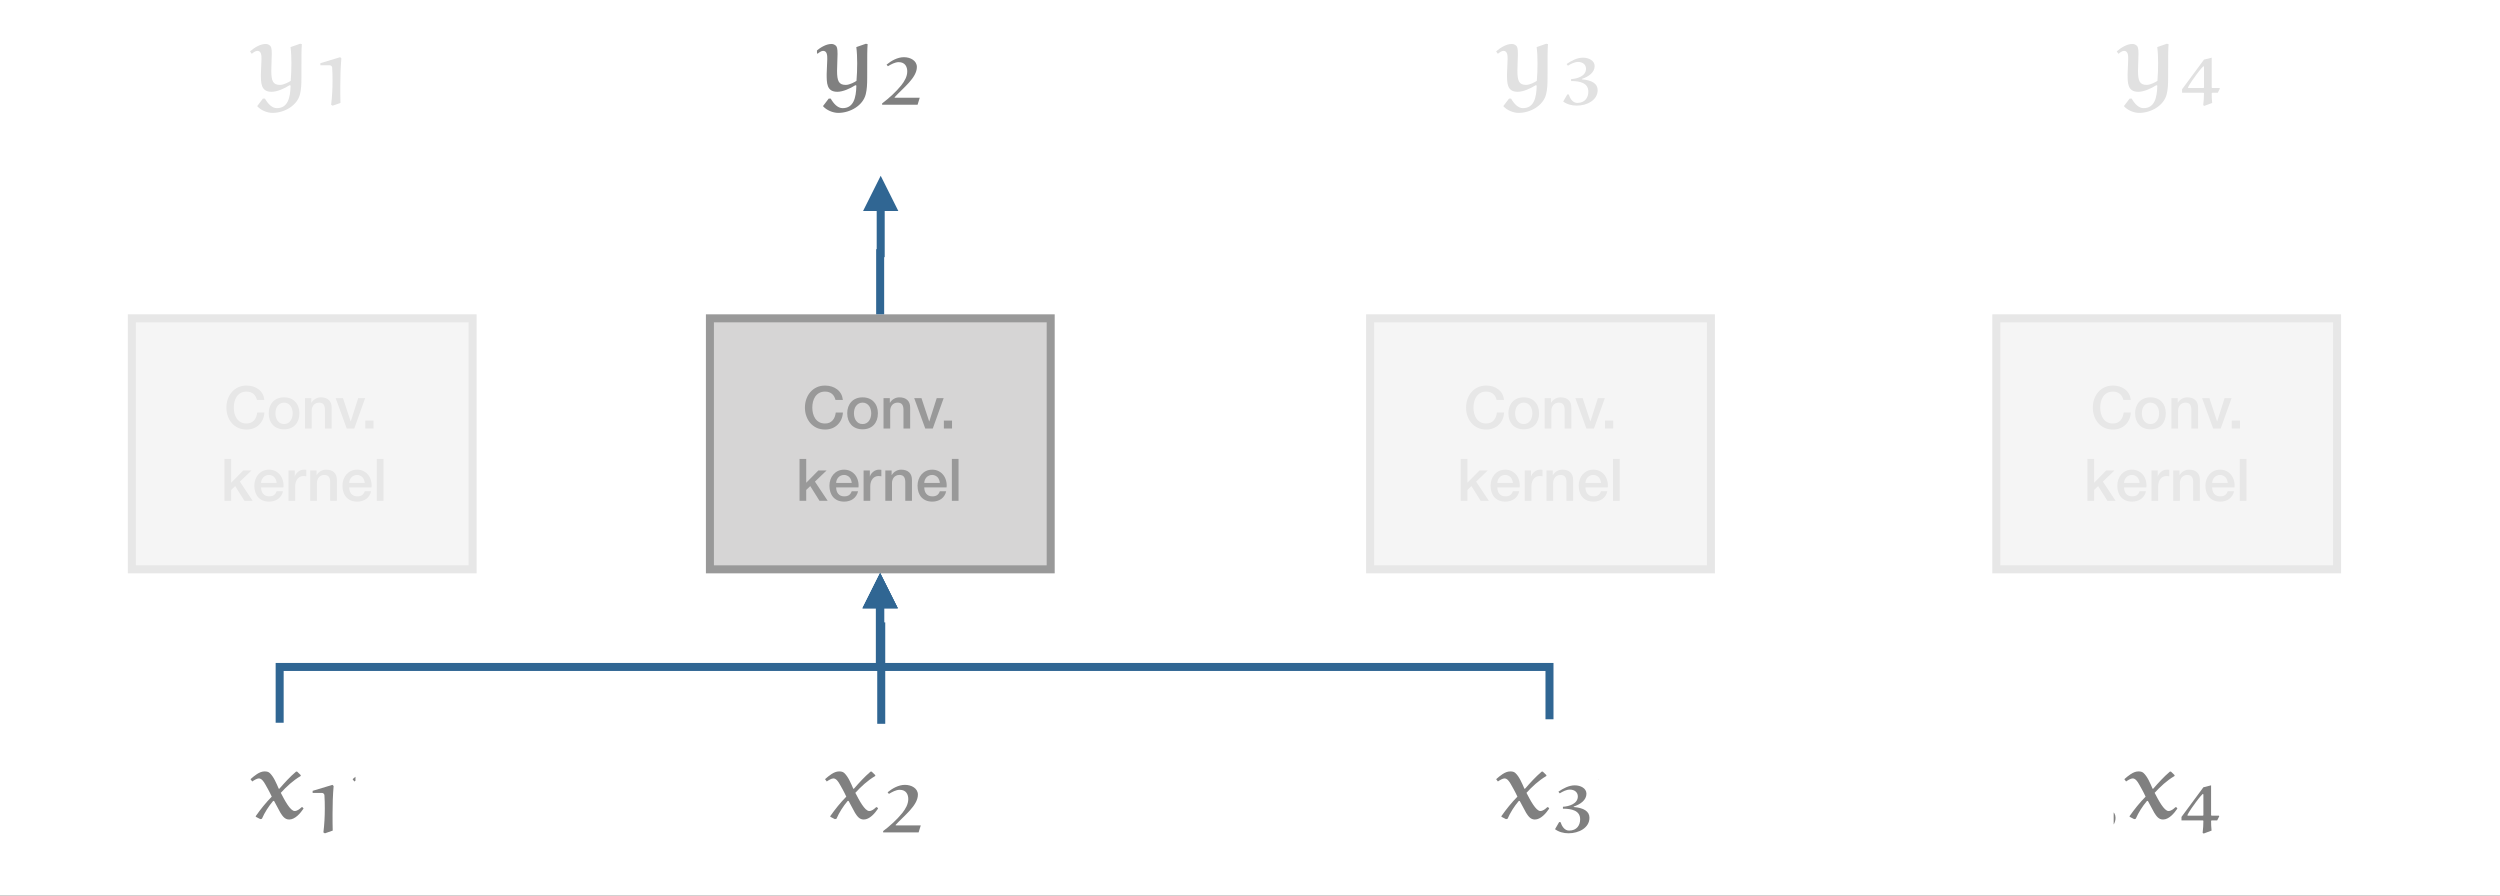 <?xml version="1.0" encoding="UTF-8"?>
<svg xmlns="http://www.w3.org/2000/svg" xmlns:xlink="http://www.w3.org/1999/xlink" width="725.99pt" height="260.102pt" viewBox="0 0 725.99 260.102" version="1.1">
<rect x="0" y="0" width="725.99" height="260.102" fill="#333333" stroke="none"/>
<defs>
<g>
<symbol overflow="visible" id="glyph0-0">
<path style="stroke:none;" d=""/>
</symbol>
<symbol overflow="visible" id="glyph0-1">
<path style="stroke:none;" d="M 12.906 -13.578 L 12.578 -13.578 C 10.797 -12.062 9.234 -10.328 7.734 -8.609 L 7.562 -8.609 C 6.875 -10.203 6.062 -12.172 4.891 -13.219 C 4.484 -13.578 3.953 -13.641 3.422 -13.641 C 1.953 -13.641 0.5 -12.391 -0.641 -11.391 L -0.141 -10.719 C 0.422 -11.109 1.25 -11.609 1.781 -11.609 C 2.594 -11.609 3.203 -10.672 3.609 -9.953 C 3.891 -9.469 4.922 -7.672 5.531 -6.312 C 3.812 -4.578 2.25 -2.609 0.891 -0.672 L 0.891 -0.469 L 2.219 0.219 L 2.672 0.109 C 3.469 -1.719 4.609 -3.5 5.922 -5.062 L 6.203 -5.062 L 8.062 -1.609 C 8.672 -0.672 9.312 0.328 10.594 0.328 C 12.297 0.328 13.828 -1.469 14.766 -2.859 L 14.469 -3.25 L 14.188 -3.25 C 13.656 -2.719 12.906 -2.141 12.188 -2.141 C 10.906 -2.141 9.266 -5.281 8.156 -7.422 C 9.797 -9.219 11.703 -11 13.938 -12.312 L 13.938 -12.578 Z M 12.906 -13.578 "/>
</symbol>
<symbol overflow="visible" id="glyph1-0">
<path style="stroke:none;" d=""/>
</symbol>
<symbol overflow="visible" id="glyph1-1">
<path style="stroke:none;" d="M 2.109 -12.172 L 2.109 -11.562 L 4.828 -11.562 C 5.172 -11.562 5.516 -11.266 5.531 -10.906 C 5.625 -9.609 5.641 -8.328 5.641 -7.016 C 5.641 -4.703 5.516 -2.391 5.234 -0.094 L 5.672 0.172 L 7.938 -0.625 C 7.891 -1.875 7.891 -3.891 7.891 -5.531 C 7.891 -8.203 7.969 -10.891 8.203 -13.562 L 7.859 -13.906 Z M 2.109 -12.172 "/>
</symbol>
<symbol overflow="visible" id="glyph1-2">
<path style="stroke:none;" d="M 11.859 -2.125 L 4.672 -2.125 C 4.609 -2.125 4.562 -2.172 4.562 -2.219 C 4.562 -2.234 4.562 -2.281 4.578 -2.297 C 7.047 -4.984 11.031 -7.938 11.031 -11.062 C 11.031 -12.875 9.203 -13.906 7.266 -13.906 C 5.391 -13.906 3.578 -12.859 2.234 -11.75 L 2.609 -11.281 C 3.547 -11.828 4.641 -12.469 5.766 -12.469 C 7.672 -12.469 8.234 -11.031 8.234 -9.781 C 8.234 -8.312 7.453 -6.922 6.484 -5.719 C 4.906 -3.781 3.016 -2.062 0.938 -0.484 L 0.938 -0.094 L 11.234 -0.094 Z M 11.859 -2.125 "/>
</symbol>
<symbol overflow="visible" id="glyph1-3">
<path style="stroke:none;" d="M 6.578 -7.609 C 8.547 -8.25 10.281 -9.5 10.281 -11.328 C 10.281 -12.922 8.578 -13.766 6.891 -13.766 C 5.156 -13.766 3.484 -12.844 2.141 -11.922 L 2.516 -11.438 C 3.422 -11.984 4.438 -12.531 5.484 -12.531 C 6.828 -12.531 7.781 -11.75 7.781 -10.547 C 7.781 -8.406 5.234 -7.641 3.453 -7.547 L 3.453 -6.984 C 5.922 -6.984 8.453 -6.484 8.453 -3.906 C 8.453 -2.234 7.531 -0.625 5.234 -0.625 C 3.875 -0.625 3.094 -2 2.766 -3.078 L 2.359 -3.109 L 1.156 -1.031 C 2.219 -0.234 3.641 0.156 5.078 0.156 C 8.078 0.156 11.156 -1.438 11.156 -4.344 C 11.156 -6.219 9.5 -7.234 6.578 -7.469 Z M 6.578 -7.609 "/>
</symbol>
<symbol overflow="visible" id="glyph1-4">
<path style="stroke:none;" d="M 9.391 -4.953 L 9.25 -5.109 L 9.25 -13.766 L 7.016 -13.203 L 0.656 -4.594 L 0.656 -3.578 L 6.859 -3.578 L 7.016 -3.469 C 7.016 -2.297 6.938 -1.125 6.797 0.016 L 7.094 0.234 L 9.391 -0.625 C 9.281 -1.562 9.25 -2.484 9.25 -3.438 L 9.391 -3.578 L 11.016 -3.578 L 11.625 -4.781 L 11.547 -4.953 Z M 7.016 -5.062 L 6.828 -4.953 L 2.484 -4.953 L 2.359 -5.078 C 2.375 -5.141 2.672 -5.969 4.812 -8.844 C 5.875 -10.312 6.797 -11.297 6.891 -11.297 L 7.016 -11.109 Z M 7.016 -5.062 "/>
</symbol>
<symbol overflow="visible" id="glyph2-0">
<path style="stroke:none;" d=""/>
</symbol>
<symbol overflow="visible" id="glyph2-1">
<path style="stroke:none;" d="M 15.359 -13.531 L 14.859 -13.641 L 12.078 -12.672 C 12.266 -11.203 12.328 -9.578 12.328 -7.969 C 12.328 -6.219 12.266 -4.469 12.125 -2.859 C 11.688 -2.562 10.156 -1.688 9.016 -1.688 C 6.984 -1.688 6.484 -2.812 6.484 -5.781 C 6.484 -7.5 6.625 -9.031 6.625 -10.672 C 6.625 -12.391 6.422 -12.812 6.125 -13.078 C 5.781 -13.391 5.344 -13.578 4.859 -13.578 C 3.219 -13.578 1.5 -12.453 0.312 -11.422 L 0.812 -10.719 C 1.25 -11.109 1.953 -11.578 2.422 -11.578 C 3.672 -11.578 3.641 -10.062 3.641 -9.172 C 3.641 -7.75 3.469 -6.312 3.469 -4.891 C 3.469 -2.281 3.422 0.312 6.562 0.312 C 8.172 0.312 10.312 -0.641 11.812 -1.609 L 12.094 -1.5 C 12.016 2.109 11.266 5.062 8.094 5.062 C 6.672 5.062 5.5 3.781 4.641 2.281 L 4.062 2.281 L 2.391 4.469 C 3.391 5.641 5.25 6.438 6.844 6.438 C 10.266 6.438 14.047 4.312 14.828 0.969 C 15.156 -0.422 15.234 -1.688 15.234 -3.812 C 15.234 -11.062 15.234 -11.531 15.359 -13.531 Z M 15.359 -13.531 "/>
</symbol>
<symbol overflow="visible" id="glyph3-0">
<path style="stroke:none;" d="M 8.734 -0.859 L 8.734 -11.375 L 1.703 -11.375 L 1.703 -0.859 Z M 9.594 -12.172 L 9.594 0 L 0.859 0 L 0.859 -12.172 Z M 9.594 -12.172 "/>
</symbol>
<symbol overflow="visible" id="glyph3-1">
<path style="stroke:none;" d="M 9.516 -8.297 C 9.43 -8.648 9.305 -8.973 9.141 -9.266 C 8.984 -9.566 8.781 -9.82 8.531 -10.031 C 8.281 -10.25 7.988 -10.414 7.656 -10.531 C 7.32 -10.656 6.93 -10.719 6.484 -10.719 C 5.836 -10.719 5.273 -10.586 4.797 -10.328 C 4.328 -10.066 3.941 -9.719 3.641 -9.281 C 3.348 -8.844 3.129 -8.344 2.984 -7.781 C 2.848 -7.227 2.781 -6.66 2.781 -6.078 C 2.781 -5.504 2.848 -4.938 2.984 -4.375 C 3.129 -3.82 3.348 -3.328 3.641 -2.891 C 3.941 -2.453 4.328 -2.102 4.797 -1.844 C 5.273 -1.582 5.836 -1.453 6.484 -1.453 C 6.961 -1.453 7.383 -1.531 7.75 -1.688 C 8.113 -1.852 8.426 -2.082 8.688 -2.375 C 8.945 -2.664 9.148 -3.004 9.297 -3.391 C 9.441 -3.773 9.539 -4.191 9.594 -4.641 L 11.672 -4.641 C 11.629 -3.91 11.473 -3.242 11.203 -2.641 C 10.93 -2.035 10.566 -1.516 10.109 -1.078 C 9.66 -0.641 9.129 -0.301 8.516 -0.062 C 7.898 0.176 7.223 0.297 6.484 0.297 C 5.578 0.297 4.758 0.129 4.031 -0.203 C 3.312 -0.547 2.703 -1.004 2.203 -1.578 C 1.703 -2.16 1.316 -2.836 1.047 -3.609 C 0.773 -4.379 0.641 -5.203 0.641 -6.078 C 0.641 -6.941 0.773 -7.758 1.047 -8.531 C 1.316 -9.312 1.703 -9.988 2.203 -10.562 C 2.703 -11.145 3.312 -11.609 4.031 -11.953 C 4.758 -12.297 5.578 -12.469 6.484 -12.469 C 7.16 -12.469 7.801 -12.375 8.406 -12.188 C 9.008 -12 9.539 -11.723 10 -11.359 C 10.469 -11.004 10.844 -10.57 11.125 -10.062 C 11.406 -9.551 11.582 -8.961 11.656 -8.297 Z M 9.516 -8.297 "/>
</symbol>
<symbol overflow="visible" id="glyph3-2">
<path style="stroke:none;" d="M 5.062 0.234 C 4.363 0.234 3.738 0.117 3.188 -0.109 C 2.633 -0.336 2.164 -0.656 1.781 -1.062 C 1.406 -1.477 1.113 -1.969 0.906 -2.531 C 0.707 -3.102 0.609 -3.734 0.609 -4.422 C 0.609 -5.086 0.707 -5.703 0.906 -6.266 C 1.113 -6.836 1.406 -7.328 1.781 -7.734 C 2.164 -8.148 2.633 -8.473 3.188 -8.703 C 3.738 -8.93 4.363 -9.047 5.062 -9.047 C 5.77 -9.047 6.398 -8.93 6.953 -8.703 C 7.504 -8.473 7.969 -8.148 8.344 -7.734 C 8.727 -7.328 9.02 -6.836 9.219 -6.266 C 9.414 -5.703 9.516 -5.086 9.516 -4.422 C 9.516 -3.734 9.414 -3.102 9.219 -2.531 C 9.02 -1.969 8.727 -1.477 8.344 -1.062 C 7.969 -0.656 7.504 -0.336 6.953 -0.109 C 6.398 0.117 5.77 0.234 5.062 0.234 Z M 5.062 -1.297 C 5.5 -1.297 5.875 -1.383 6.188 -1.562 C 6.508 -1.75 6.77 -1.988 6.969 -2.281 C 7.176 -2.582 7.328 -2.914 7.422 -3.281 C 7.523 -3.645 7.578 -4.023 7.578 -4.422 C 7.578 -4.797 7.523 -5.172 7.422 -5.547 C 7.328 -5.922 7.176 -6.25 6.969 -6.531 C 6.77 -6.82 6.508 -7.055 6.188 -7.234 C 5.875 -7.422 5.5 -7.516 5.062 -7.516 C 4.633 -7.516 4.258 -7.422 3.938 -7.234 C 3.625 -7.055 3.363 -6.82 3.156 -6.531 C 2.945 -6.25 2.797 -5.922 2.703 -5.547 C 2.609 -5.172 2.562 -4.797 2.562 -4.422 C 2.562 -4.023 2.609 -3.645 2.703 -3.281 C 2.797 -2.914 2.945 -2.582 3.156 -2.281 C 3.363 -1.988 3.625 -1.75 3.938 -1.562 C 4.258 -1.383 4.633 -1.297 5.062 -1.297 Z M 5.062 -1.297 "/>
</symbol>
<symbol overflow="visible" id="glyph3-3">
<path style="stroke:none;" d="M 1.031 -8.812 L 2.859 -8.812 L 2.859 -7.516 L 2.906 -7.484 C 3.195 -7.973 3.582 -8.352 4.062 -8.625 C 4.539 -8.906 5.066 -9.047 5.641 -9.047 C 6.609 -9.047 7.367 -8.797 7.922 -8.297 C 8.484 -7.797 8.766 -7.047 8.766 -6.047 L 8.766 0 L 6.828 0 L 6.828 -5.547 C 6.805 -6.234 6.656 -6.734 6.375 -7.047 C 6.102 -7.359 5.68 -7.516 5.109 -7.516 C 4.773 -7.516 4.477 -7.453 4.219 -7.328 C 3.957 -7.211 3.734 -7.051 3.547 -6.844 C 3.367 -6.633 3.227 -6.383 3.125 -6.094 C 3.02 -5.812 2.969 -5.516 2.969 -5.203 L 2.969 0 L 1.031 0 Z M 1.031 -8.812 "/>
</symbol>
<symbol overflow="visible" id="glyph3-4">
<path style="stroke:none;" d="M 0.156 -8.812 L 2.266 -8.812 L 4.5 -2.047 L 4.531 -2.047 L 6.688 -8.812 L 8.703 -8.812 L 5.547 0 L 3.359 0 Z M 0.156 -8.812 "/>
</symbol>
<symbol overflow="visible" id="glyph3-5">
<path style="stroke:none;" d="M 1.172 -2.297 L 3.547 -2.297 L 3.547 0 L 1.172 0 Z M 1.172 -2.297 "/>
</symbol>
<symbol overflow="visible" id="glyph3-6">
<path style="stroke:none;" d=""/>
</symbol>
<symbol overflow="visible" id="glyph3-7">
<path style="stroke:none;" d="M 1.078 -12.172 L 3.016 -12.172 L 3.016 -5.25 L 6.531 -8.812 L 8.922 -8.812 L 5.547 -5.578 L 9.25 0 L 6.875 0 L 4.188 -4.281 L 3.016 -3.156 L 3.016 0 L 1.078 0 Z M 1.078 -12.172 "/>
</symbol>
<symbol overflow="visible" id="glyph3-8">
<path style="stroke:none;" d="M 7.078 -5.188 C 7.055 -5.488 6.988 -5.781 6.875 -6.062 C 6.77 -6.352 6.625 -6.602 6.438 -6.812 C 6.25 -7.02 6.02 -7.188 5.75 -7.312 C 5.488 -7.445 5.191 -7.516 4.859 -7.516 C 4.516 -7.516 4.203 -7.453 3.922 -7.328 C 3.648 -7.211 3.414 -7.051 3.219 -6.844 C 3.02 -6.633 2.859 -6.383 2.734 -6.094 C 2.617 -5.812 2.555 -5.508 2.547 -5.188 Z M 2.547 -3.906 C 2.547 -3.562 2.594 -3.227 2.688 -2.906 C 2.781 -2.594 2.922 -2.316 3.109 -2.078 C 3.305 -1.836 3.551 -1.645 3.844 -1.5 C 4.145 -1.363 4.5 -1.297 4.906 -1.297 C 5.477 -1.297 5.938 -1.414 6.281 -1.656 C 6.633 -1.906 6.895 -2.273 7.062 -2.766 L 8.906 -2.766 C 8.801 -2.285 8.625 -1.859 8.375 -1.484 C 8.125 -1.109 7.82 -0.789 7.469 -0.531 C 7.113 -0.281 6.719 -0.094 6.281 0.031 C 5.844 0.164 5.383 0.234 4.906 0.234 C 4.219 0.234 3.602 0.125 3.062 -0.094 C 2.531 -0.32 2.078 -0.641 1.703 -1.047 C 1.336 -1.461 1.062 -1.953 0.875 -2.516 C 0.688 -3.086 0.594 -3.711 0.594 -4.391 C 0.594 -5.016 0.691 -5.609 0.891 -6.172 C 1.086 -6.734 1.367 -7.227 1.734 -7.656 C 2.109 -8.082 2.555 -8.422 3.078 -8.672 C 3.609 -8.922 4.203 -9.047 4.859 -9.047 C 5.555 -9.047 6.18 -8.898 6.734 -8.609 C 7.285 -8.328 7.742 -7.945 8.109 -7.469 C 8.473 -6.988 8.734 -6.438 8.891 -5.812 C 9.055 -5.195 9.102 -4.562 9.031 -3.906 Z M 2.547 -3.906 "/>
</symbol>
<symbol overflow="visible" id="glyph3-9">
<path style="stroke:none;" d="M 1.031 -8.812 L 2.844 -8.812 L 2.844 -7.109 L 2.891 -7.109 C 2.941 -7.348 3.051 -7.578 3.219 -7.797 C 3.383 -8.023 3.582 -8.234 3.812 -8.422 C 4.039 -8.617 4.297 -8.77 4.578 -8.875 C 4.867 -8.988 5.16 -9.047 5.453 -9.047 C 5.68 -9.047 5.836 -9.039 5.922 -9.031 C 6.016 -9.02 6.102 -9.008 6.188 -9 L 6.188 -7.125 C 6.051 -7.145 5.91 -7.16 5.766 -7.172 C 5.629 -7.191 5.492 -7.203 5.359 -7.203 C 5.023 -7.203 4.711 -7.133 4.422 -7 C 4.141 -6.875 3.891 -6.68 3.672 -6.422 C 3.453 -6.172 3.281 -5.859 3.156 -5.484 C 3.031 -5.109 2.969 -4.676 2.969 -4.188 L 2.969 0 L 1.031 0 Z M 1.031 -8.812 "/>
</symbol>
<symbol overflow="visible" id="glyph3-10">
<path style="stroke:none;" d="M 1.078 -12.172 L 3.016 -12.172 L 3.016 0 L 1.078 0 Z M 1.078 -12.172 "/>
</symbol>
</g>
<clipPath id="clip1">
  <path d="M 0 0 L 725.992 0 L 725.992 260.102 L 0 260.102 Z M 0 0 "/>
</clipPath>
<clipPath id="clip2">
  <path d="M 72.367 224 L 89 224 L 89 238 L 72.367 238 Z M 72.367 224 "/>
</clipPath>
<clipPath id="clip3">
  <path d="M 90 227 L 97 227 L 97 242.73 L 90 242.73 Z M 90 227 "/>
</clipPath>
<clipPath id="clip4">
  <path d="M 102 224 L 103.223 224 L 103.223 238 L 102 238 Z M 102 224 "/>
</clipPath>
<clipPath id="clip5">
  <path d="M 464 224 L 464.195 224 L 464.195 238 L 464 238 Z M 464 224 "/>
</clipPath>
<clipPath id="clip6">
  <path d="M 613.801 228 L 615 228 L 615 242 L 613.801 242 Z M 613.801 228 "/>
</clipPath>
<clipPath id="clip7">
  <path d="M 633 228 L 644.656 228 L 644.656 242.73 L 633 242.73 Z M 633 228 "/>
</clipPath>
<clipPath id="clip8">
  <path d="M 72.367 12.363 L 88 12.363 L 88 32.816 L 72.367 32.816 Z M 72.367 12.363 "/>
</clipPath>
<clipPath id="clip9">
  <path d="M 237.246 12.363 L 252 12.363 L 252 32.816 L 237.246 32.816 Z M 237.246 12.363 "/>
</clipPath>
<clipPath id="clip10">
  <path d="M 434 12.363 L 450 12.363 L 450 32.816 L 434 32.816 Z M 434 12.363 "/>
</clipPath>
<clipPath id="clip11">
  <path d="M 614 12.363 L 630 12.363 L 630 32.816 L 614 32.816 Z M 614 12.363 "/>
</clipPath>
<clipPath id="clip12">
  <path d="M 633 16 L 644.98 16 L 644.98 31 L 633 31 Z M 633 16 "/>
</clipPath>
<clipPath id="clip13">
  <path d="M 380 0 L 725.992 0 L 725.992 177 L 380 177 Z M 380 0 "/>
</clipPath>
<filter id="alpha" filterUnits="objectBoundingBox" x="0%" y="0%" width="100%" height="100%">
  <feColorMatrix type="matrix" in="SourceGraphic" values="0 0 0 0 1 0 0 0 0 1 0 0 0 0 1 0 0 0 1 0"/>
</filter>
<mask id="mask0">
  <g filter="url(#alpha)">
<rect x="0" y="0" width="725.99" height="260.102" style="fill:rgb(0%,0%,0%);fill-opacity:0.758;stroke:none;"/>
  </g>
</mask>
<clipPath id="clip15">
  <path d="M 1 0 L 345.992 0 L 345.992 176 L 1 176 Z M 1 0 "/>
</clipPath>
<clipPath id="clip14">
  <rect x="0" y="0" width="346" height="177"/>
</clipPath>
<g id="surface5" clip-path="url(#clip14)">
<g clip-path="url(#clip15)" clip-rule="nonzero">
<path style=" stroke:none;fill-rule:nonzero;fill:rgb(100%,100%,100%);fill-opacity:1;" d="M 1.055 -89.617 L 366.105 -89.617 L 366.105 175.492 L 1.055 175.492 Z M 1.055 -89.617 "/>
</g>
</g>
<mask id="mask1">
  <g filter="url(#alpha)">
<rect x="0" y="0" width="725.99" height="260.102" style="fill:rgb(0%,0%,0%);fill-opacity:0.758;stroke:none;"/>
  </g>
</mask>
<clipPath id="clip16">
  <rect x="0" y="0" width="193" height="174"/>
</clipPath>
<g id="surface8" clip-path="url(#clip16)">
<path style=" stroke:none;fill-rule:nonzero;fill:rgb(100%,100%,100%);fill-opacity:1;" d="M -47.895 -86.691 L 191.781 -86.691 L 191.781 172.562 L -47.895 172.562 Z M -47.895 -86.691 "/>
</g>
</defs>
<g id="surface1">
<g clip-path="url(#clip1)" clip-rule="nonzero">
<rect x="0" y="0" width="725.99" height="260.102" style="fill:rgb(100%,100%,100%);fill-opacity:1;stroke:none;"/>
</g>
<g clip-path="url(#clip2)" clip-rule="nonzero">
<g style="fill:rgb(50.197%,50.197%,50.197%);fill-opacity:1;">
  <use xlink:href="#glyph0-1" x="73.387" y="237.657"/>
</g>
</g>
<g clip-path="url(#clip3)" clip-rule="nonzero">
<g style="fill:rgb(50.197%,50.197%,50.197%);fill-opacity:1;">
  <use xlink:href="#glyph1-1" x="88.681" y="241.826"/>
</g>
</g>
<g clip-path="url(#clip4)" clip-rule="nonzero">
<g style="fill:rgb(50.197%,50.197%,50.197%);fill-opacity:1;">
  <use xlink:href="#glyph0-1" x="103.037" y="237.657"/>
</g>
</g>
<g style="fill:rgb(50.197%,50.197%,50.197%);fill-opacity:1;">
  <use xlink:href="#glyph0-1" x="240.23" y="237.657"/>
</g>
<g style="fill:rgb(50.197%,50.197%,50.197%);fill-opacity:1;">
  <use xlink:href="#glyph1-2" x="255.525" y="241.826"/>
</g>
<g style="fill:rgb(50.197%,50.197%,50.197%);fill-opacity:1;">
  <use xlink:href="#glyph0-1" x="435.121" y="237.657"/>
</g>
<g style="fill:rgb(50.197%,50.197%,50.197%);fill-opacity:1;">
  <use xlink:href="#glyph1-3" x="450.415" y="241.826"/>
</g>
<g clip-path="url(#clip5)" clip-rule="nonzero">
<g style="fill:rgb(50.197%,50.197%,50.197%);fill-opacity:1;">
  <use xlink:href="#glyph0-1" x="464.772" y="237.657"/>
</g>
</g>
<g clip-path="url(#clip6)" clip-rule="nonzero">
<g style="fill:rgb(50.197%,50.197%,50.197%);fill-opacity:1;">
  <use xlink:href="#glyph1-3" x="603.187" y="241.826"/>
</g>
</g>
<g style="fill:rgb(50.197%,50.197%,50.197%);fill-opacity:1;">
  <use xlink:href="#glyph0-1" x="617.543" y="237.657"/>
</g>
<g clip-path="url(#clip7)" clip-rule="nonzero">
<g style="fill:rgb(50.197%,50.197%,50.197%);fill-opacity:1;">
  <use xlink:href="#glyph1-4" x="632.84" y="241.826"/>
</g>
</g>
<g clip-path="url(#clip8)" clip-rule="nonzero">
<g style="fill:rgb(50.197%,50.197%,50.197%);fill-opacity:1;">
  <use xlink:href="#glyph2-1" x="72.296" y="26.346"/>
</g>
</g>
<g style="fill:rgb(50.197%,50.197%,50.197%);fill-opacity:1;">
  <use xlink:href="#glyph1-1" x="90.928" y="30.515"/>
</g>
<g clip-path="url(#clip9)" clip-rule="nonzero">
<g style="fill:rgb(50.197%,50.197%,50.197%);fill-opacity:1;">
  <use xlink:href="#glyph2-1" x="236.595" y="26.346"/>
</g>
</g>
<g style="fill:rgb(50.197%,50.197%,50.197%);fill-opacity:1;">
  <use xlink:href="#glyph1-2" x="255.227" y="30.515"/>
</g>
<g clip-path="url(#clip10)" clip-rule="nonzero">
<g style="fill:rgb(50.197%,50.197%,50.197%);fill-opacity:1;">
  <use xlink:href="#glyph2-1" x="434.162" y="26.346"/>
</g>
</g>
<g style="fill:rgb(50.197%,50.197%,50.197%);fill-opacity:1;">
  <use xlink:href="#glyph1-3" x="452.794" y="30.515"/>
</g>
<g clip-path="url(#clip11)" clip-rule="nonzero">
<g style="fill:rgb(50.197%,50.197%,50.197%);fill-opacity:1;">
  <use xlink:href="#glyph2-1" x="614.381" y="26.346"/>
</g>
</g>
<g clip-path="url(#clip12)" clip-rule="nonzero">
<g style="fill:rgb(50.197%,50.197%,50.197%);fill-opacity:1;">
  <use xlink:href="#glyph1-4" x="633.014" y="30.515"/>
</g>
</g>
<path style="fill-rule:nonzero;fill:rgb(83.922%,83.53%,83.53%);fill-opacity:1;stroke-width:3;stroke-linecap:butt;stroke-linejoin:miter;stroke:rgb(60.001%,60.001%,60.001%);stroke-opacity:1;stroke-miterlimit:4;" d="M 0.001 0.001 L 127.694 0.001 L 127.694 94.054 L 0.001 94.054 Z M 0.001 0.001 " transform="matrix(0.775,0,0,0.775,206.155,92.441)"/>
<g style="fill:rgb(60.001%,60.001%,60.001%);fill-opacity:1;">
  <use xlink:href="#glyph3-1" x="233.107" y="124.436"/>
  <use xlink:href="#glyph3-2" x="245.423" y="124.436"/>
  <use xlink:href="#glyph3-3" x="255.539" y="124.436"/>
  <use xlink:href="#glyph3-4" x="265.33" y="124.436"/>
</g>
<g style="fill:rgb(60.001%,60.001%,60.001%);fill-opacity:1;">
  <use xlink:href="#glyph3-5" x="272.921" y="124.436"/>
  <use xlink:href="#glyph3-6" x="277.664" y="124.436"/>
</g>
<g style="fill:rgb(60.001%,60.001%,60.001%);fill-opacity:1;">
  <use xlink:href="#glyph3-7" x="231.107" y="145.436"/>
  <use xlink:href="#glyph3-8" x="240.267" y="145.436"/>
  <use xlink:href="#glyph3-9" x="249.752" y="145.436"/>
</g>
<g style="fill:rgb(60.001%,60.001%,60.001%);fill-opacity:1;">
  <use xlink:href="#glyph3-3" x="256.063" y="145.436"/>
  <use xlink:href="#glyph3-8" x="265.855" y="145.436"/>
  <use xlink:href="#glyph3-10" x="275.34" y="145.436"/>
</g>
<path style="fill:none;stroke-width:3;stroke-linecap:butt;stroke-linejoin:miter;stroke:rgb(18.823%,39.999%,57.648%);stroke-opacity:1;stroke-miterlimit:4;" d="M -0.001 51.901 L -0.001 29 L 0.2 29 L 0.2 11.701 " transform="matrix(0.775,0,0,0.775,255.595,51.044)"/>
<path style=" stroke:none;fill-rule:nonzero;fill:rgb(18.823%,39.999%,57.648%);fill-opacity:1;" d="M 260.867 61.27 L 255.75 51.043 L 250.633 61.27 Z M 260.867 61.27 "/>
<path style="fill:none;stroke-width:3;stroke-linecap:butt;stroke-linejoin:miter;stroke:rgb(18.823%,39.999%,57.648%);stroke-opacity:1;stroke-miterlimit:4;" d="M 250.8 54.801 L 250.8 35.198 L -0.001 35.198 L -0.001 11.702 " transform="matrix(0.775,0,0,0.775,255.595,166.403)"/>
<path style=" stroke:none;fill-rule:nonzero;fill:rgb(18.823%,39.999%,57.648%);fill-opacity:1;" d="M 260.711 176.629 L 255.594 166.402 L 250.477 176.629 Z M 260.711 176.629 "/>
<path style="fill:none;stroke-width:3;stroke-linecap:butt;stroke-linejoin:miter;stroke:rgb(18.823%,39.999%,57.648%);stroke-opacity:1;stroke-miterlimit:4;" d="M 0.402 56.5 L 0.402 20.001 L -0.001 20.001 L -0.001 11.702 " transform="matrix(0.775,0,0,0.775,255.595,166.403)"/>
<path style=" stroke:none;fill-rule:nonzero;fill:rgb(18.823%,39.999%,57.648%);fill-opacity:1;" d="M 260.711 176.629 L 255.594 166.402 L 250.477 176.629 Z M 260.711 176.629 "/>
<path style="fill:none;stroke-width:3;stroke-linecap:butt;stroke-linejoin:miter;stroke:rgb(18.823%,39.999%,57.648%);stroke-opacity:1;stroke-miterlimit:4;" d="M 0.002 56.102 L 0.002 35.198 L 224.899 35.198 L 224.899 11.702 " transform="matrix(0.775,0,0,0.775,81.209,166.403)"/>
<path style=" stroke:none;fill-rule:nonzero;fill:rgb(18.823%,39.999%,57.648%);fill-opacity:1;" d="M 260.711 176.629 L 255.594 166.402 L 250.477 176.629 Z M 260.711 176.629 "/>
<path style="fill-rule:nonzero;fill:rgb(83.922%,83.53%,83.53%);fill-opacity:1;stroke-width:3;stroke-linecap:butt;stroke-linejoin:miter;stroke:rgb(60.001%,60.001%,60.001%);stroke-opacity:1;stroke-miterlimit:4;" d="M 0.002 0.001 L 127.695 0.001 L 127.695 94.054 L 0.002 94.054 Z M 0.002 0.001 " transform="matrix(0.775,0,0,0.775,38.283,92.441)"/>
<g style="fill:rgb(60.001%,60.001%,60.001%);fill-opacity:1;">
  <use xlink:href="#glyph3-1" x="65.107" y="124.436"/>
  <use xlink:href="#glyph3-2" x="77.423" y="124.436"/>
  <use xlink:href="#glyph3-3" x="87.539" y="124.436"/>
  <use xlink:href="#glyph3-4" x="97.33" y="124.436"/>
</g>
<g style="fill:rgb(60.001%,60.001%,60.001%);fill-opacity:1;">
  <use xlink:href="#glyph3-5" x="104.921" y="124.436"/>
  <use xlink:href="#glyph3-6" x="109.664" y="124.436"/>
</g>
<g style="fill:rgb(60.001%,60.001%,60.001%);fill-opacity:1;">
  <use xlink:href="#glyph3-7" x="64.107" y="145.436"/>
  <use xlink:href="#glyph3-8" x="73.267" y="145.436"/>
  <use xlink:href="#glyph3-9" x="82.752" y="145.436"/>
</g>
<g style="fill:rgb(60.001%,60.001%,60.001%);fill-opacity:1;">
  <use xlink:href="#glyph3-3" x="89.063" y="145.436"/>
  <use xlink:href="#glyph3-8" x="98.855" y="145.436"/>
  <use xlink:href="#glyph3-10" x="108.34" y="145.436"/>
</g>
<path style="fill-rule:nonzero;fill:rgb(83.922%,83.53%,83.53%);fill-opacity:1;stroke-width:3;stroke-linecap:butt;stroke-linejoin:miter;stroke:rgb(60.001%,60.001%,60.001%);stroke-opacity:1;stroke-miterlimit:4;" d="M 0.002 0.001 L 127.695 0.001 L 127.695 94.054 L 0.002 94.054 Z M 0.002 0.001 " transform="matrix(0.775,0,0,0.775,397.877,92.441)"/>
<g style="fill:rgb(60.001%,60.001%,60.001%);fill-opacity:1;">
  <use xlink:href="#glyph3-1" x="425.107" y="124.436"/>
  <use xlink:href="#glyph3-2" x="437.423" y="124.436"/>
  <use xlink:href="#glyph3-3" x="447.539" y="124.436"/>
  <use xlink:href="#glyph3-4" x="457.33" y="124.436"/>
</g>
<g style="fill:rgb(60.001%,60.001%,60.001%);fill-opacity:1;">
  <use xlink:href="#glyph3-5" x="464.921" y="124.436"/>
  <use xlink:href="#glyph3-6" x="469.664" y="124.436"/>
</g>
<g style="fill:rgb(60.001%,60.001%,60.001%);fill-opacity:1;">
  <use xlink:href="#glyph3-7" x="423.107" y="145.436"/>
  <use xlink:href="#glyph3-8" x="432.267" y="145.436"/>
  <use xlink:href="#glyph3-9" x="441.752" y="145.436"/>
</g>
<g style="fill:rgb(60.001%,60.001%,60.001%);fill-opacity:1;">
  <use xlink:href="#glyph3-3" x="448.063" y="145.436"/>
  <use xlink:href="#glyph3-8" x="457.855" y="145.436"/>
  <use xlink:href="#glyph3-10" x="467.34" y="145.436"/>
</g>
<path style="fill-rule:nonzero;fill:rgb(83.922%,83.53%,83.53%);fill-opacity:1;stroke-width:3;stroke-linecap:butt;stroke-linejoin:miter;stroke:rgb(60.001%,60.001%,60.001%);stroke-opacity:1;stroke-miterlimit:4;" d="M 0.001 0.001 L 127.694 0.001 L 127.694 94.054 L 0.001 94.054 Z M 0.001 0.001 " transform="matrix(0.775,0,0,0.775,579.718,92.441)"/>
<g style="fill:rgb(60.001%,60.001%,60.001%);fill-opacity:1;">
  <use xlink:href="#glyph3-1" x="607.107" y="124.436"/>
  <use xlink:href="#glyph3-2" x="619.423" y="124.436"/>
  <use xlink:href="#glyph3-3" x="629.539" y="124.436"/>
  <use xlink:href="#glyph3-4" x="639.33" y="124.436"/>
</g>
<g style="fill:rgb(60.001%,60.001%,60.001%);fill-opacity:1;">
  <use xlink:href="#glyph3-5" x="646.921" y="124.436"/>
  <use xlink:href="#glyph3-6" x="651.664" y="124.436"/>
</g>
<g style="fill:rgb(60.001%,60.001%,60.001%);fill-opacity:1;">
  <use xlink:href="#glyph3-7" x="605.107" y="145.436"/>
  <use xlink:href="#glyph3-8" x="614.267" y="145.436"/>
  <use xlink:href="#glyph3-9" x="623.752" y="145.436"/>
</g>
<g style="fill:rgb(60.001%,60.001%,60.001%);fill-opacity:1;">
  <use xlink:href="#glyph3-3" x="630.063" y="145.436"/>
  <use xlink:href="#glyph3-8" x="639.855" y="145.436"/>
  <use xlink:href="#glyph3-10" x="649.34" y="145.436"/>
</g>
<g clip-path="url(#clip13)" clip-rule="nonzero">
<use xlink:href="#surface5" transform="matrix(1,0,0,1,380,0)" mask="url(#mask0)"/>
</g>
<use xlink:href="#surface8" mask="url(#mask1)"/>
</g>
</svg>

